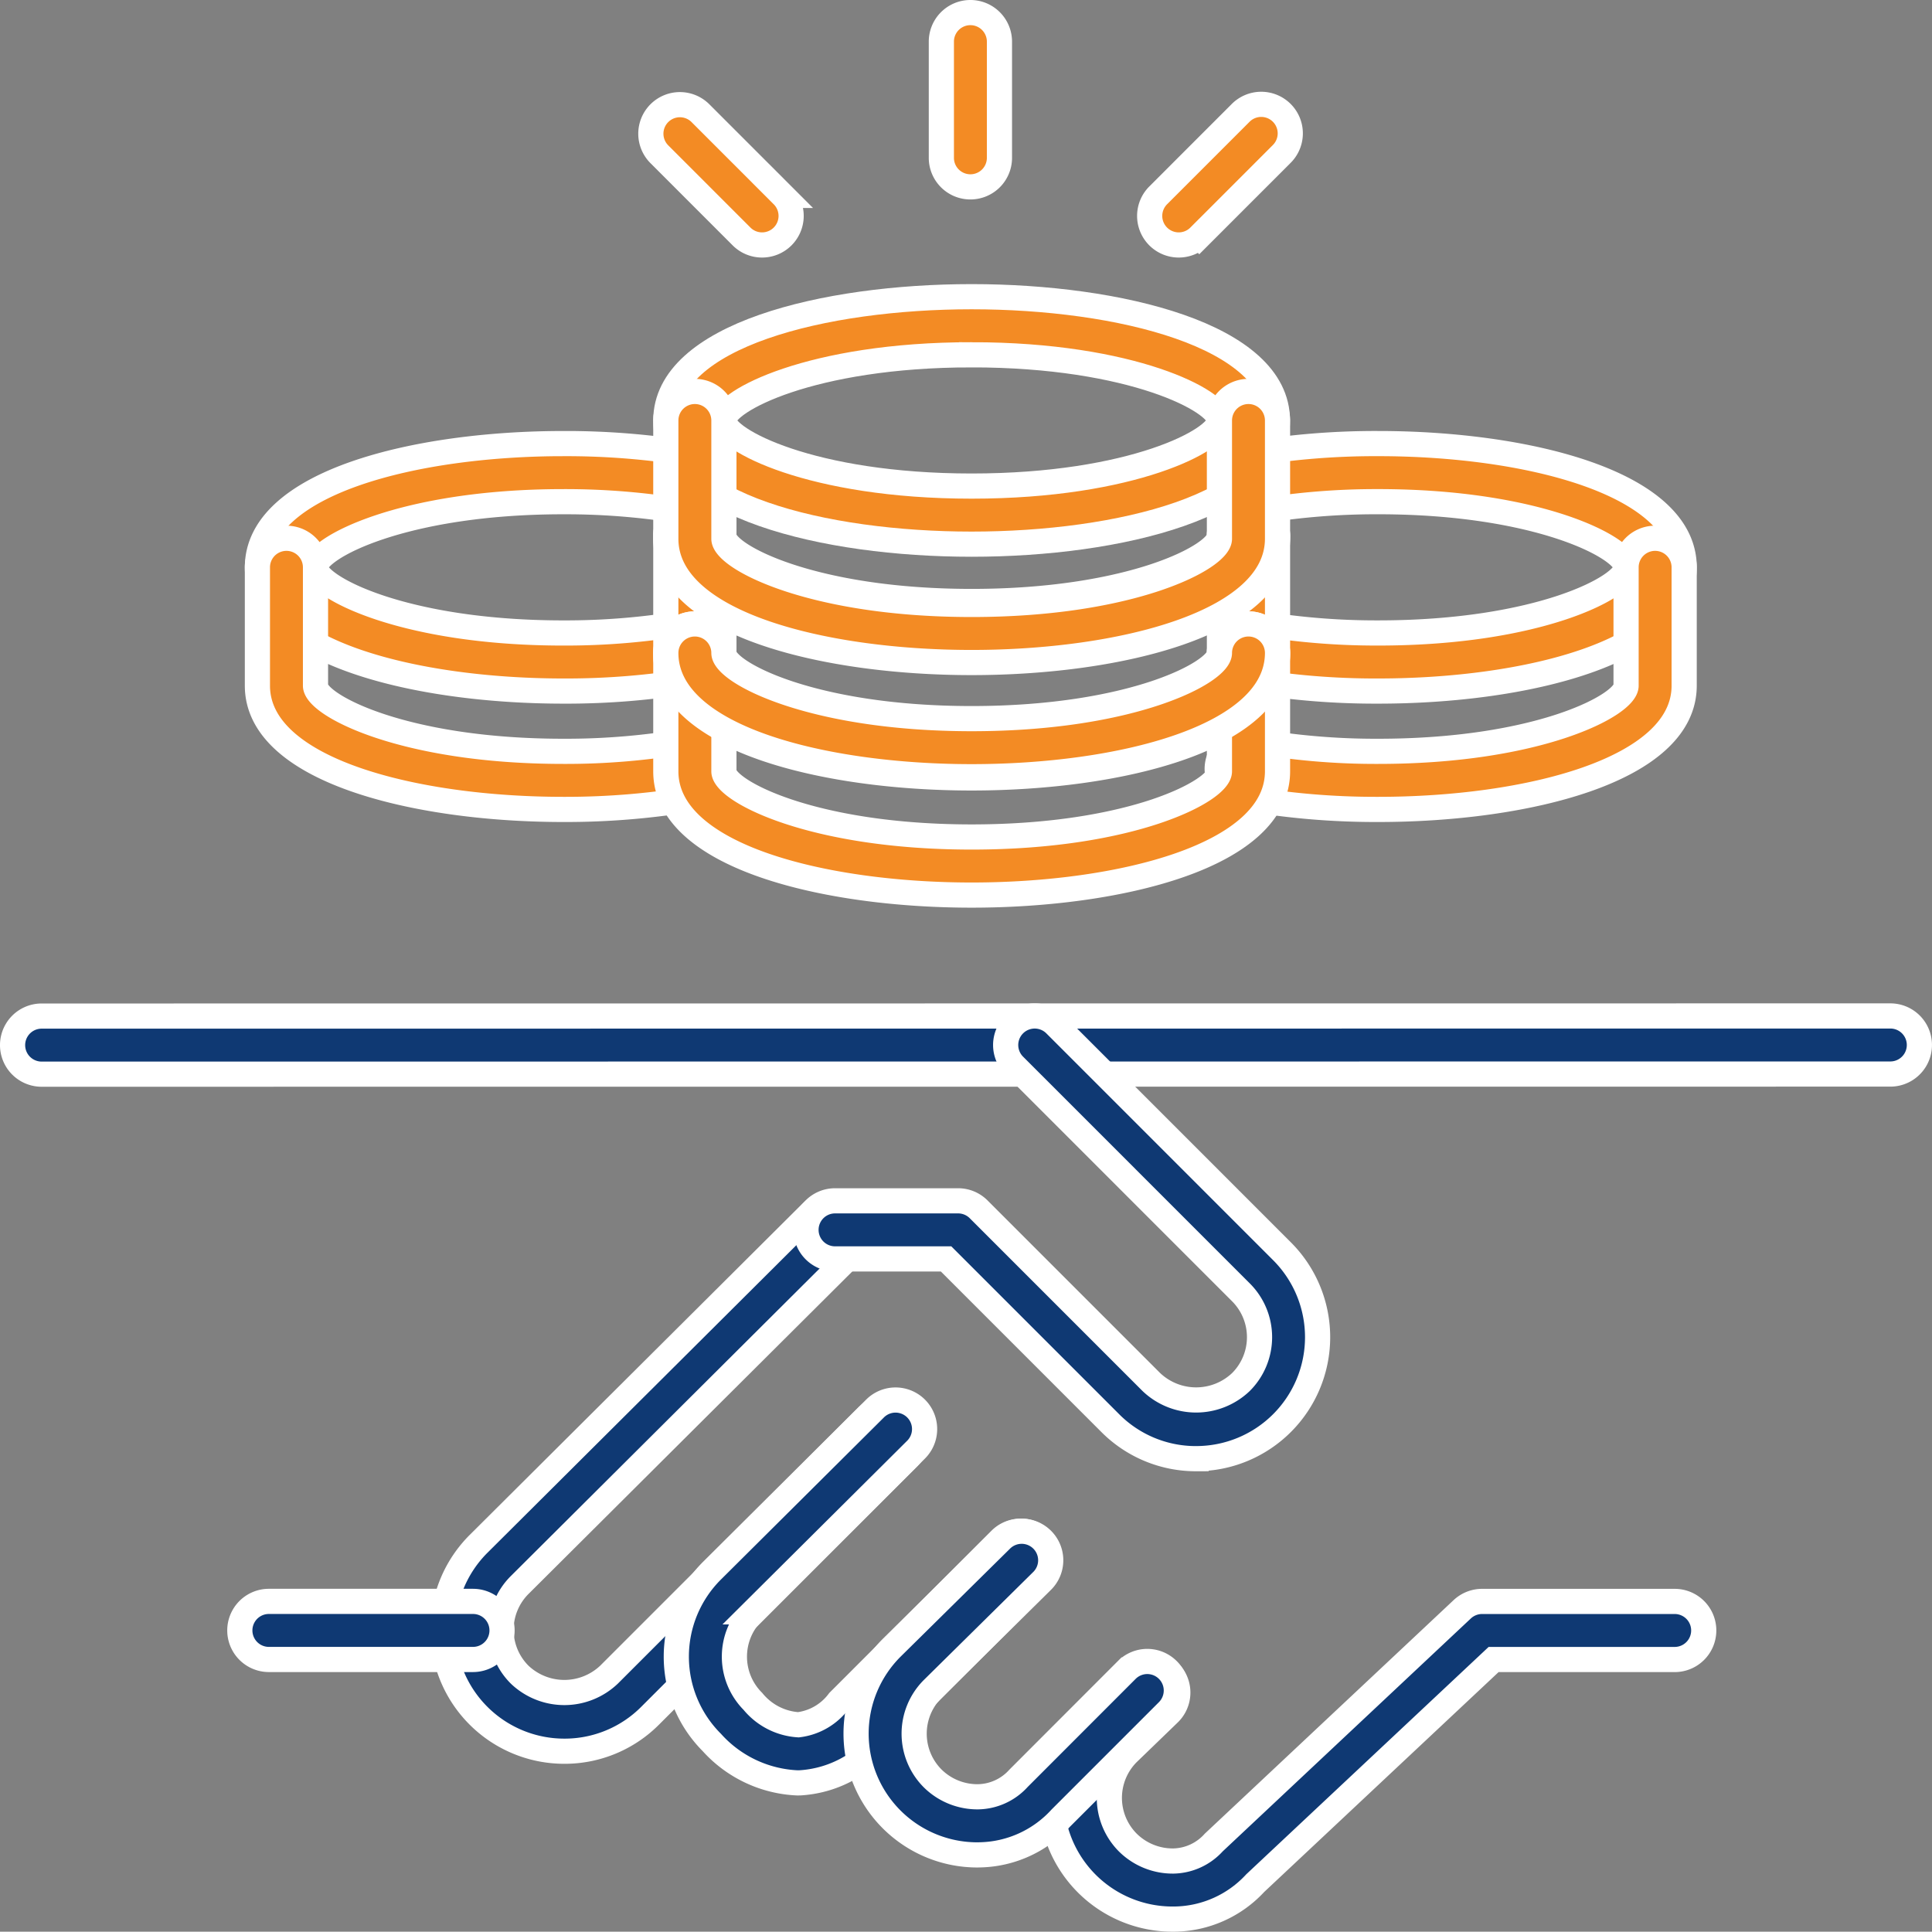 <svg xmlns="http://www.w3.org/2000/svg" width="153.518" height="153.493" viewBox="0 0 153.518 153.493">
  <rect x="0" y="0" width="153.518" height="153.493" fill="#808080" stroke="none"/>
  <g id="Сгруппировать_305" data-name="Сгруппировать 305" transform="translate(-866.741 -1467.366)">
    <g id="Сгруппировать_274" data-name="Сгруппировать 274" transform="translate(867.741 1548.094)">
      <g id="Сгруппировать_273" data-name="Сгруппировать 273">
        <path id="Контур_50576" data-name="Контур 50576" d="M5917.4,742.224a9.637,9.637,0,0,1-6.737-16.466l3.338-3.223a2.308,2.308,0,0,1,3.206,3.32l-3.311,3.2a5.029,5.029,0,0,0,.02,7.094,5.077,5.077,0,0,0,3.611,1.46,4.431,4.431,0,0,0,3.211-1.471l19.745-18.533a2.314,2.314,0,0,1,1.581-.624h0l15.3,0a2.308,2.308,0,0,1,0,4.616h0l-14.389,0-18.94,17.767a8.866,8.866,0,0,1-6.386,2.859C5917.563,742.223,5917.48,742.224,5917.4,742.224Z" transform="translate(-5825.292 -670.459)" fill="#0f3973" stroke="#fff" stroke-width="2"/>
        <path id="Контур_50577" data-name="Контур 50577" d="M5552.562,520.056a2.308,2.308,0,1,1,0-4.616l146.9-.01a2.308,2.308,0,1,1,0,4.616Z" transform="translate(-5550.254 -515.43)" fill="#0f3973" stroke="#fff" stroke-width="2"/>
        <path id="Контур_50578" data-name="Контур 50578" d="M5708.042,623.864a9.647,9.647,0,0,1-6.807-16.48l26.377-26.265a2.309,2.309,0,0,1,3.259,3.271L5704.5,610.654a5.03,5.03,0,0,0-.009,7.12,5.152,5.152,0,0,0,7.114,0l20.527-20.527a2.308,2.308,0,0,1,3.264,3.264l-20.527,20.527A9.583,9.583,0,0,1,5708.042,623.864Z" transform="translate(-5664.205 -565.439)" fill="#0f3973" stroke="#fff" stroke-width="2"/>
        <path id="Контур_50579" data-name="Контур 50579" d="M5788.39,678.079a9.72,9.72,0,0,1-6.8-3.21,9.648,9.648,0,0,1,.014-13.655l12.956-12.885a2.308,2.308,0,0,1,3.255,3.273l-12.954,12.884a5.033,5.033,0,0,0-.007,7.119,5.078,5.078,0,0,0,3.611,1.856,4.716,4.716,0,0,0,3.212-1.869l12.836-12.841a2.308,2.308,0,0,1,3.264,3.264l-12.751,12.751a8.952,8.952,0,0,1-6.437,3.31Z" transform="translate(-5726.026 -617.138)" fill="#0f3973" stroke="#fff" stroke-width="2"/>
        <path id="Контур_50580" data-name="Контур 50580" d="M5850.217,718.637a9.638,9.638,0,0,1-6.735-16.467l8.674-8.561a2.308,2.308,0,1,1,3.241,3.286l-8.665,8.553a5.031,5.031,0,0,0,0,7.113,5.063,5.063,0,0,0,3.611,1.458,4.431,4.431,0,0,0,3.212-1.471l8.6-8.608a2.308,2.308,0,0,1,3.264,3.264l-8.518,8.518a8.922,8.922,0,0,1-6.437,2.911Q5850.343,718.637,5850.217,718.637Z" transform="translate(-5773.62 -651.973)" fill="#0f3973" stroke="#fff" stroke-width="2"/>
        <path id="Контур_50581" data-name="Контур 50581" d="M5854.407,550.609a9.593,9.593,0,0,1-6.825-2.828l-13.044-13.045h-8.822a2.308,2.308,0,0,1,0-4.616h9.778a2.307,2.307,0,0,1,1.632.676l13.72,13.721a5.159,5.159,0,0,0,7.123,0,5.035,5.035,0,0,0,0-7.124l-18.023-18.024a2.308,2.308,0,0,1,3.264-3.264l18.022,18.024a9.653,9.653,0,0,1-6.825,16.479Z" transform="translate(-5760.362 -515.43)" fill="#0f3973" stroke="#fff" stroke-width="2"/>
        <path id="Контур_50582" data-name="Контур 50582" d="M5647.014,721.594h-16.22a2.308,2.308,0,0,1,0-4.616h16.22a2.308,2.308,0,1,1,0,4.616Z" transform="translate(-5610.429 -670.459)" fill="#0f3973" stroke="#fff" stroke-width="2"/>
      </g>
    </g>
    <g id="Сгруппировать_285" data-name="Сгруппировать 285" transform="translate(887.193 1490.942)">
      <g id="Сгруппировать_277" data-name="Сгруппировать 277" transform="translate(0 11.672)">
        <g id="Сгруппировать_276" data-name="Сгруппировать 276">
          <g id="Сгруппировать_275" data-name="Сгруппировать 275">
            <path id="Контур_50583" data-name="Контур 50583" d="M5658.833,338.048c-11.7,0-24.3-3.077-24.3-9.832s12.6-9.832,24.3-9.832a60.679,60.679,0,0,1,10.337.844,2.308,2.308,0,1,1-.789,4.549,56.813,56.813,0,0,0-9.548-.776c-12.787,0-19.687,3.7-19.687,5.216s6.9,5.216,19.687,5.216a56.721,56.721,0,0,0,9.636-.792,2.308,2.308,0,1,1,.8,4.546A60.469,60.469,0,0,1,5658.833,338.048Z" transform="translate(-5634.531 -318.384)" fill="#f38b24" stroke="#fff" stroke-width="2"/>
            <path id="Контур_50584" data-name="Контур 50584" d="M5658.833,372.526c-11.7,0-24.3-3.077-24.3-9.832v-9.405a2.308,2.308,0,1,1,4.616,0v9.405c0,1.513,6.9,5.216,19.687,5.216a56.068,56.068,0,0,0,10.044-.866,2.309,2.309,0,0,1,.843,4.54A60.881,60.881,0,0,1,5658.833,372.526Z" transform="translate(-5634.531 -343.457)" fill="#f38b24" stroke="#fff" stroke-width="2"/>
          </g>
        </g>
      </g>
      <g id="Сгруппировать_280" data-name="Сгруппировать 280" transform="translate(76.297 11.672)">
        <g id="Сгруппировать_279" data-name="Сгруппировать 279">
          <g id="Сгруппировать_278" data-name="Сгруппировать 278">
            <path id="Контур_50585" data-name="Контур 50585" d="M5979.3,338.048a60.538,60.538,0,0,1-10.436-.862,2.308,2.308,0,1,1,.8-4.546,56.739,56.739,0,0,0,9.638.792c12.787,0,19.687-3.7,19.687-5.216S5992.083,323,5979.3,323a56.821,56.821,0,0,0-9.548.776,2.308,2.308,0,1,1-.789-4.549,60.673,60.673,0,0,1,10.336-.844c11.705,0,24.3,3.077,24.3,9.832S5991,338.048,5979.3,338.048Z" transform="translate(-5966.521 -318.384)" fill="#f38b24" stroke="#fff" stroke-width="2"/>
            <path id="Контур_50586" data-name="Контур 50586" d="M5977.869,372.526a60.859,60.859,0,0,1-10.887-.942,2.309,2.309,0,1,1,.843-4.54,56.06,56.06,0,0,0,10.044.866c12.786,0,19.686-3.7,19.686-5.216v-9.405a2.308,2.308,0,0,1,4.616,0v9.405C6002.171,369.449,5989.573,372.526,5977.869,372.526Z" transform="translate(-5965.095 -343.457)" fill="#f38b24" stroke="#fff" stroke-width="2"/>
          </g>
        </g>
      </g>
      <g id="Сгруппировать_283" data-name="Сгруппировать 283" transform="translate(32.449 0)">
        <g id="Сгруппировать_281" data-name="Сгруппировать 281" transform="translate(0 16.694)">
          <path id="Контур_50587" data-name="Контур 50587" d="M5799.422,352.282c-11.705,0-24.3-3.077-24.3-9.832a2.308,2.308,0,0,1,4.616,0c0,1.513,6.9,5.216,19.688,5.216s19.687-3.7,19.687-5.216a2.308,2.308,0,0,1,4.616,0C5823.725,349.205,5811.127,352.282,5799.422,352.282Z" transform="translate(-5775.117 -340.142)" fill="#f38b24" stroke="#fff" stroke-width="2"/>
          <path id="Контур_50588" data-name="Контур 50588" d="M5799.422,361.687c-11.705,0-24.3-3.077-24.3-9.832v-9.4a2.308,2.308,0,0,1,4.616,0v9.4c0,1.513,6.9,5.216,19.688,5.216s19.687-3.7,19.687-5.216v-9.4a2.308,2.308,0,0,1,4.616,0v9.4C5823.725,358.61,5811.127,361.687,5799.422,361.687Z" transform="translate(-5775.117 -340.142)" fill="#f38b24" stroke="#fff" stroke-width="2"/>
        </g>
        <g id="Сгруппировать_282" data-name="Сгруппировать 282">
          <path id="Контур_50589" data-name="Контур 50589" d="M5799.422,287.477c-11.705,0-24.3-3.077-24.3-9.832s12.6-9.832,24.3-9.832,24.3,3.077,24.3,9.832S5811.127,287.477,5799.422,287.477Zm0-15.048c-12.789,0-19.688,3.7-19.688,5.216s6.9,5.216,19.688,5.216,19.687-3.7,19.687-5.216S5812.209,272.429,5799.422,272.429Z" transform="translate(-5775.117 -267.813)" fill="#f38b24" stroke="#fff" stroke-width="2"/>
          <path id="Контур_50590" data-name="Контур 50590" d="M5799.422,321.955c-11.705,0-24.3-3.077-24.3-9.832v-9.4a2.308,2.308,0,0,1,4.616,0v9.4c0,1.514,6.9,5.216,19.688,5.216s19.687-3.7,19.687-5.216v-9.4a2.308,2.308,0,0,1,4.616,0v9.4C5823.725,318.878,5811.127,321.955,5799.422,321.955Z" transform="translate(-5775.117 -292.886)" fill="#f38b24" stroke="#fff" stroke-width="2"/>
        </g>
      </g>
      <g id="Сгруппировать_284" data-name="Сгруппировать 284" transform="translate(32.449 26.002)">
        <path id="Контур_50591" data-name="Контур 50591" d="M5799.422,402.015c-11.705,0-24.3-3.077-24.3-9.832v-9.406a2.308,2.308,0,1,1,4.616,0v9.406c0,1.513,6.9,5.216,19.688,5.216s19.687-3.7,19.687-5.216v-9.406a2.308,2.308,0,1,1,4.616,0v9.406C5823.725,398.938,5811.127,402.015,5799.422,402.015Z" transform="translate(-5775.117 -380.469)" fill="#f38b24" stroke="#fff" stroke-width="2"/>
        <path id="Контур_50592" data-name="Контур 50592" d="M5799.422,392.61c-11.705,0-24.3-3.077-24.3-9.833a2.308,2.308,0,1,1,4.616,0c0,1.513,6.9,5.217,19.688,5.217s19.687-3.7,19.687-5.217a2.308,2.308,0,1,1,4.616,0C5823.725,389.533,5811.127,392.61,5799.422,392.61Z" transform="translate(-5775.117 -380.469)" fill="#f38b24" stroke="#fff" stroke-width="2"/>
      </g>
    </g>
    <path id="Контур_50593" data-name="Контур 50593" d="M5872.309,183.849A2.307,2.307,0,0,1,5870,181.54v-9.232a2.308,2.308,0,0,1,4.616,0v9.232A2.307,2.307,0,0,1,5872.309,183.849Z" transform="translate(-4928.458 1298.366)" fill="#f38b24" stroke="#fff" stroke-width="2"/>
    <path id="Контур_50594" data-name="Контур 50594" d="M5778.835,212.859a2.3,2.3,0,0,1-1.631-.676l-6.527-6.529a2.308,2.308,0,1,1,3.264-3.264l6.528,6.529a2.308,2.308,0,0,1-1.633,3.94Z" transform="translate(-4851.54 1273.972)" fill="#f38b24" stroke="#fff" stroke-width="2"/>
    <path id="Контур_50595" data-name="Контур 50595" d="M5944.027,212.859a2.308,2.308,0,0,1-1.632-3.94l6.528-6.529a2.308,2.308,0,1,1,3.263,3.264l-6.527,6.529A2.3,2.3,0,0,1,5944.027,212.859Z" transform="translate(-4983.624 1273.972)" fill="#f38b24" stroke="#fff" stroke-width="2"/>
  </g>
</svg>
